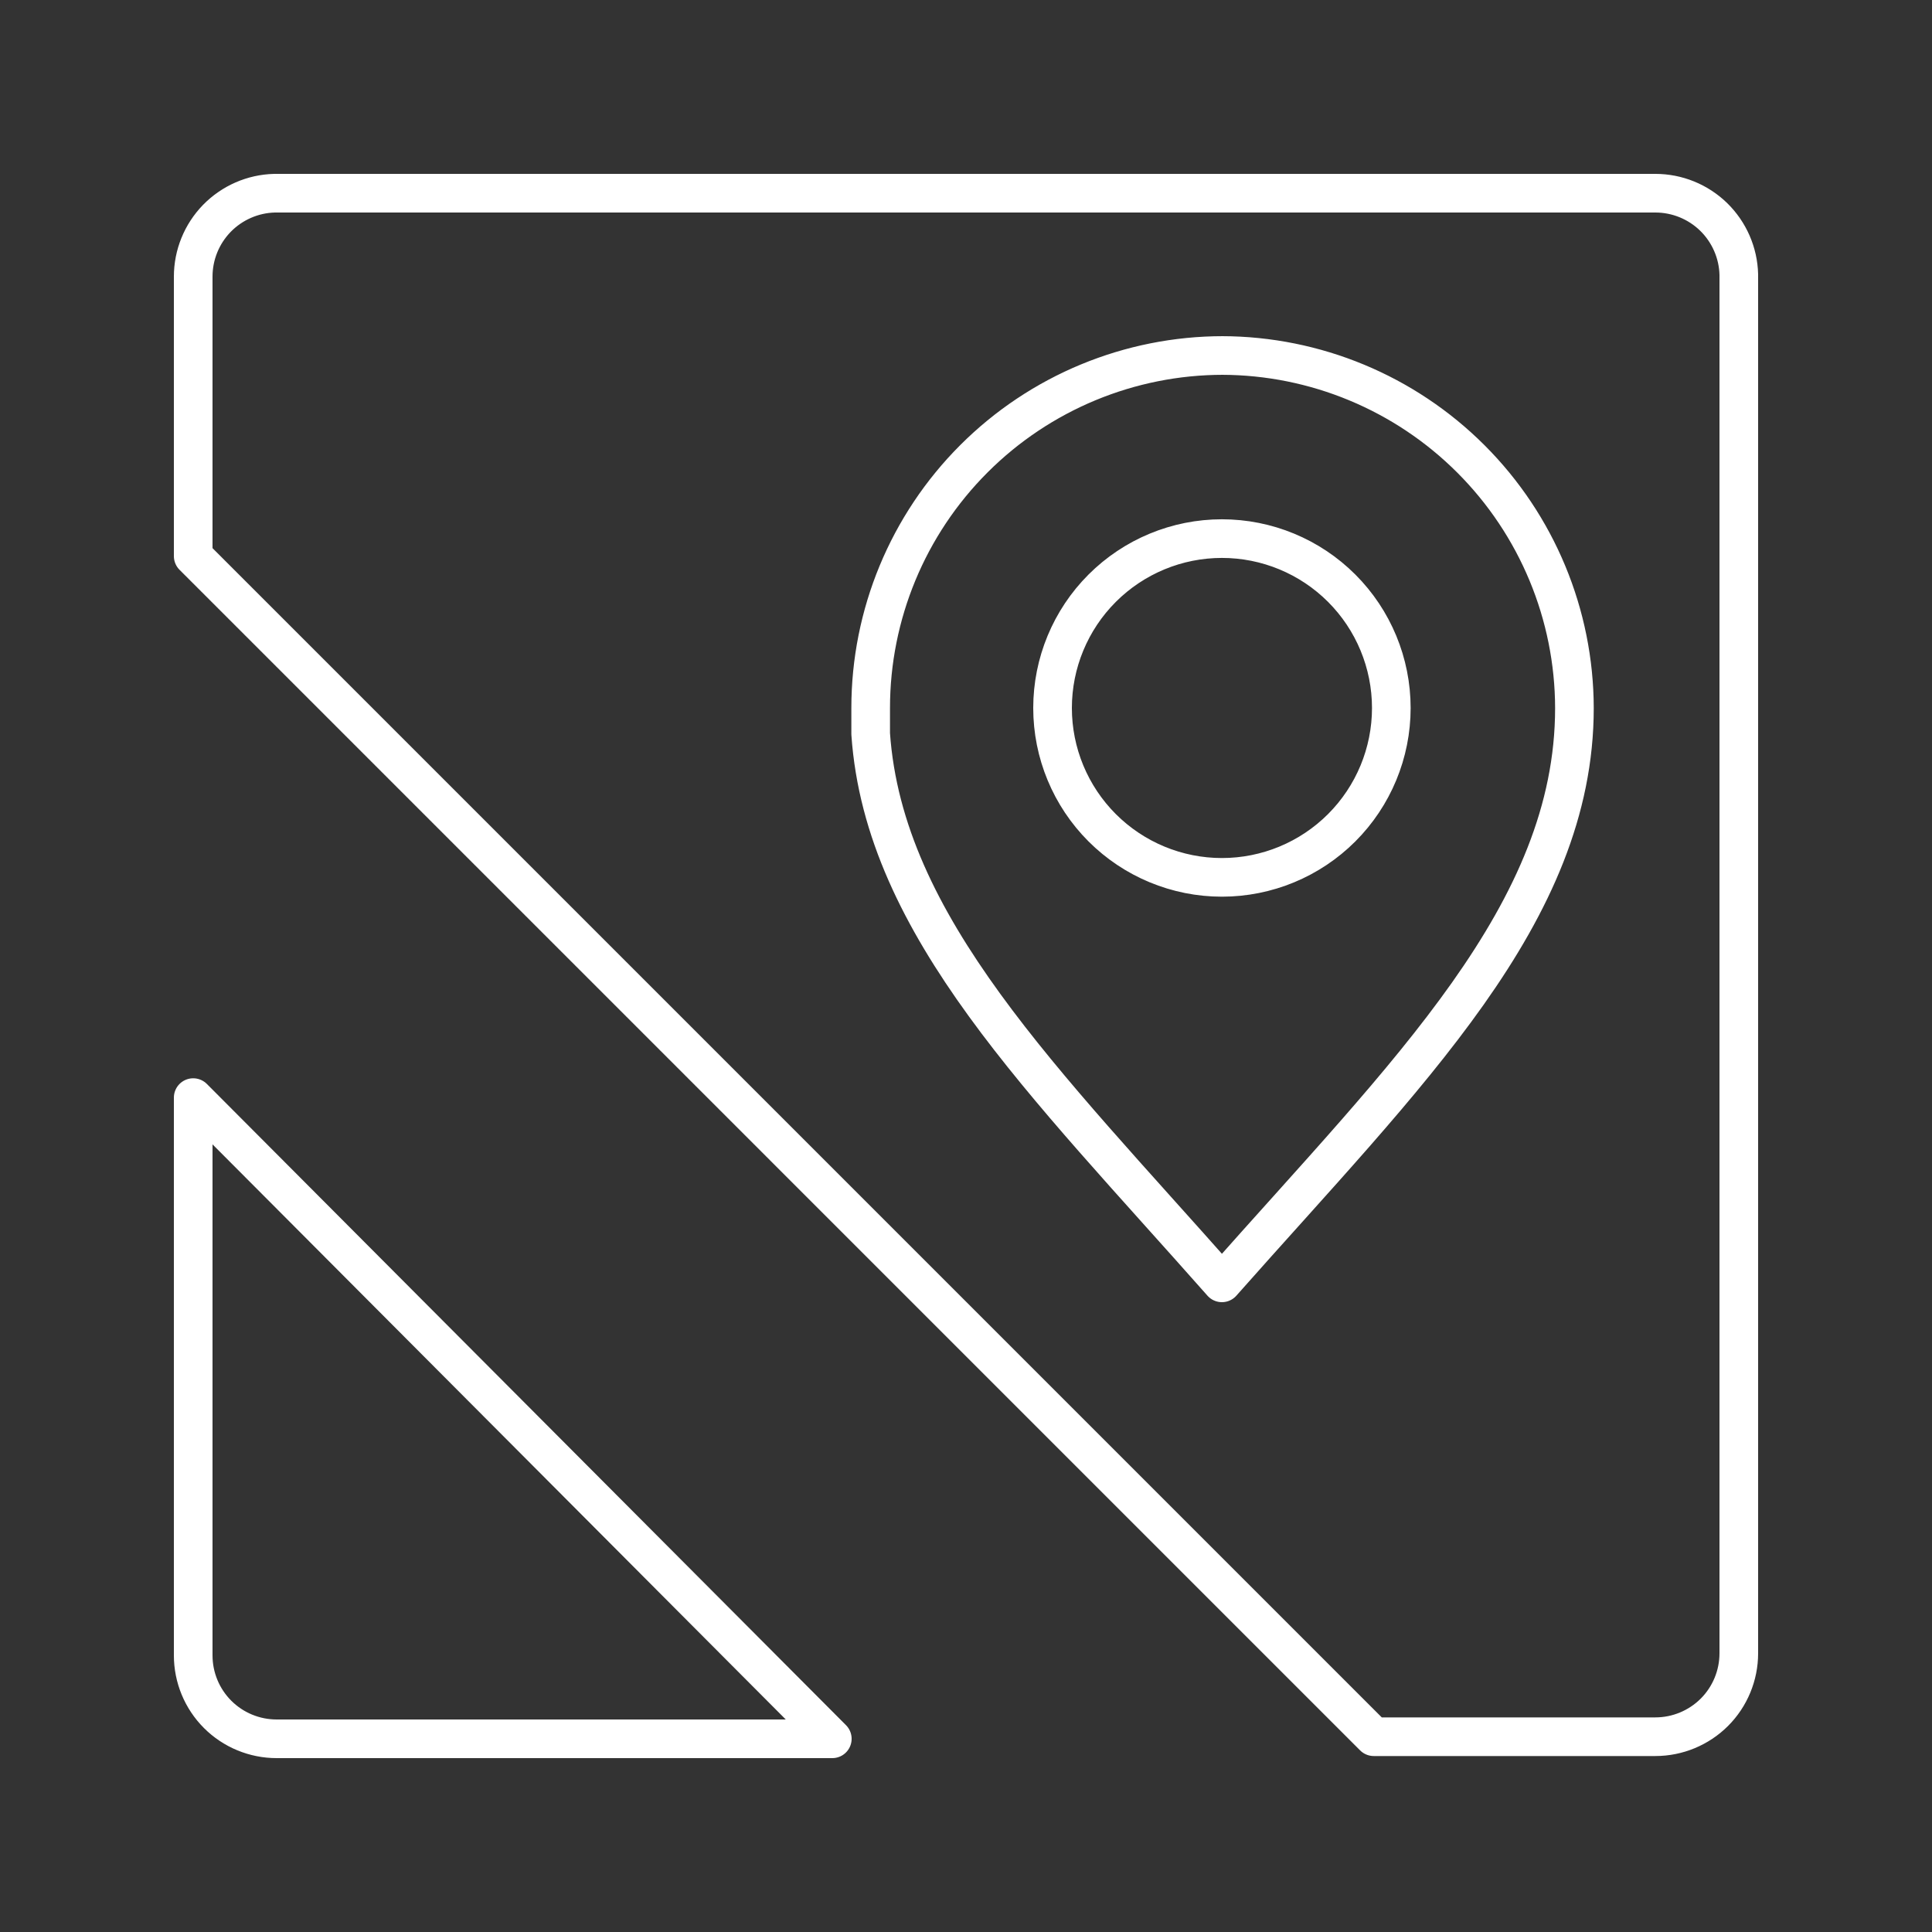 <svg width="50" height="50" viewBox="0 0 50 50" fill="none" xmlns="http://www.w3.org/2000/svg">
<rect x="0" y="0" width="50" height="50" fill="#333333" stroke="none"/>
<path d="M7.105 5C6.542 5.014 6.007 5.248 5.613 5.651C5.22 6.055 5 6.596 5 7.159V14.393L35.553 44.946H42.841C43.413 44.946 43.963 44.718 44.368 44.314C44.773 43.909 45 43.359 45 42.787V7.105C44.986 6.542 44.752 6.007 44.349 5.613C43.945 5.22 43.404 5 42.841 5H7.105ZM31.623 9.2C34.041 9.205 36.358 10.168 38.068 11.878C39.778 13.588 40.741 15.905 40.746 18.323C40.746 23.634 36.428 27.769 31.623 33.2C27.024 27.996 22.878 23.98 22.533 18.992V18.938C22.533 18.733 22.533 18.528 22.533 18.323C22.533 15.903 23.494 13.583 25.205 11.872C26.916 10.161 29.236 9.2 31.656 9.2H31.623ZM31.623 13.939C30.461 13.939 29.346 14.401 28.524 15.223C27.702 16.045 27.24 17.16 27.24 18.323C27.24 19.485 27.702 20.6 28.524 21.422C29.346 22.244 30.461 22.706 31.623 22.706C32.786 22.706 33.901 22.244 34.723 21.422C35.545 20.6 36.007 19.485 36.007 18.323C36.007 17.16 35.545 16.045 34.723 15.223C33.901 14.401 32.786 13.939 31.623 13.939ZM5 28.406V42.841C5 43.413 5.227 43.963 5.632 44.368C6.037 44.773 6.587 45 7.159 45H21.54L5 28.406Z" stroke="white" stroke-linecap="round" stroke-linejoin="round"/>
</svg>
